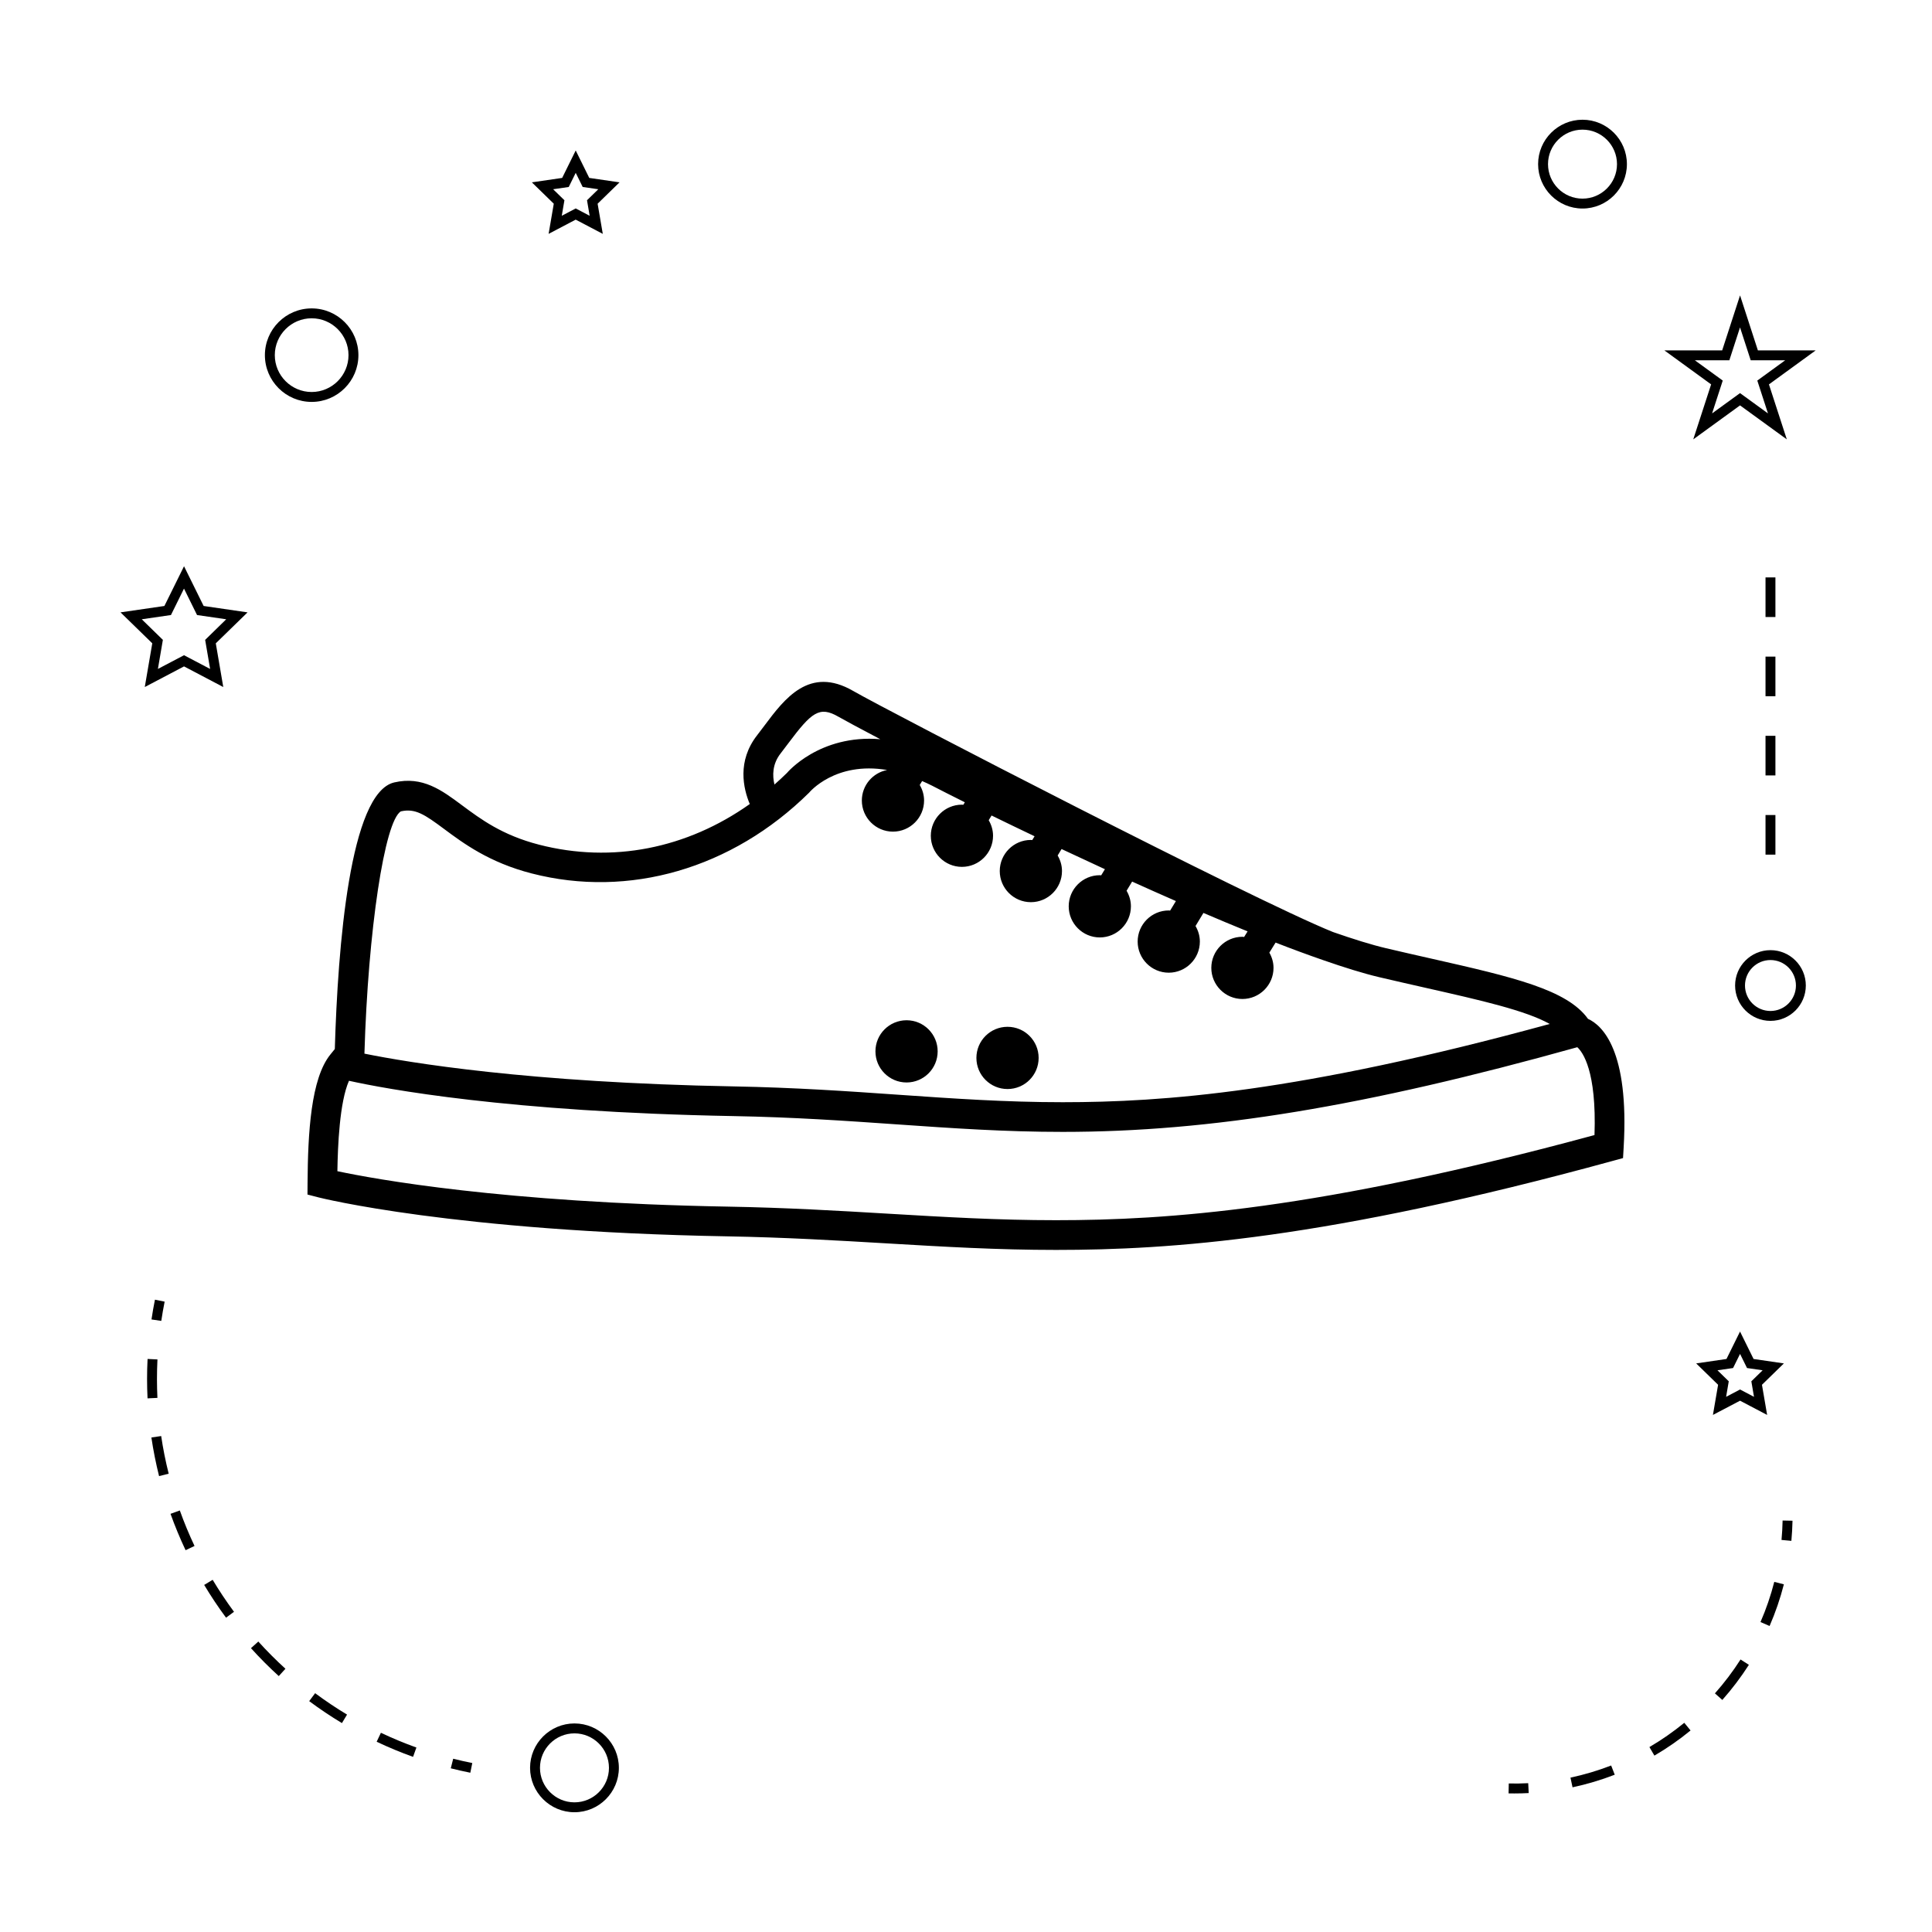 <?xml version="1.0" encoding="UTF-8"?>
<!-- Uploaded to: ICON Repo, www.iconrepo.com, Generator: ICON Repo Mixer Tools -->
<svg fill="#000000" width="800px" height="800px" version="1.1" viewBox="144 144 512 512" xmlns="http://www.w3.org/2000/svg">
 <g>
  <path d="m296.24 600.73c-6.488 0-11.766 5.281-11.766 11.766 0 6.488 5.281 11.766 11.766 11.766 6.488 0 11.766-5.281 11.766-11.766 0.004-6.484-5.277-11.766-11.766-11.766zm0 20.91c-5.039 0-9.141-4.106-9.141-9.141 0-5.039 4.106-9.141 9.141-9.141 5.039 0 9.141 4.106 9.141 9.141 0.004 5.035-4.102 9.141-9.141 9.141z"/>
  <path d="m564.83 414c-5.531-7.734-19.859-11.059-41.055-15.855-3.938-0.887-8.098-1.832-12.469-2.859-3.879-0.914-8.703-2.426-14.051-4.289-21.164-8.508-117.88-58.535-127.14-63.883-11.617-6.727-18.199 2.062-23.484 9.117-0.656 0.871-1.316 1.758-2.004 2.641-5.312 6.832-3.664 14.07-1.93 18.207-16.68 11.812-36.449 15.762-55.844 10.77-9.758-2.516-15.418-6.734-20.422-10.449-5.367-4-10.445-7.773-17.941-6.051-11.805 2.699-14.961 43.602-15.762 70.66l-1.176 1.449c-5.168 6.367-5.957 20.781-6.047 34.039l-0.02 3.07 2.969 0.766c0.348 0.09 35.695 9.02 108.28 10.312 15.324 0.273 28.984 1.082 42.195 1.859 15.09 0.891 29.34 1.738 44.914 1.738h0.004c30.363 0 71.641-2.801 147.55-23.594l2.723-0.746 0.164-2.824c1.508-25.723-5.668-32.359-9.457-34.078zm-213.99-70.293c0.719-0.918 1.41-1.848 2.09-2.754 6.125-8.172 8.215-9.93 13.246-7.023 1.539 0.887 5.504 3.019 11.105 5.969-16.148-1.348-24.738 8.934-24.715 8.926-1.09 1.07-2.199 2.098-3.328 3.09-0.562-2.359-0.578-5.41 1.602-8.207zm-100.6 15.312c3.809-0.852 6.269 0.809 11.492 4.695 5.027 3.738 11.902 8.859 23.16 11.754 25.746 6.641 53.105-1.234 73.52-21.391 0.082-0.105 6.922-8.355 20.688-6.016-3.809 0.723-6.703 4.066-6.703 8.086 0 4.543 3.699 8.246 8.246 8.246 4.543 0 8.246-3.699 8.246-8.246 0-1.512-0.438-2.906-1.148-4.125l0.629-1.035c0.867 0.387 1.727 0.754 2.629 1.223 2.305 1.195 5.297 2.715 8.691 4.402l-0.402 0.668c-0.125-0.004-0.242-0.035-0.367-0.035-4.543 0-8.246 3.699-8.246 8.246 0 4.543 3.699 8.238 8.246 8.238 4.543 0 8.246-3.699 8.246-8.238 0-1.512-0.438-2.906-1.148-4.125l0.754-1.25c3.5 1.711 7.359 3.574 11.398 5.5l-0.613 1.012c-0.125-0.004-0.242-0.035-0.367-0.035-4.543 0-8.246 3.699-8.246 8.246 0 4.543 3.699 8.246 8.246 8.246 4.543 0 8.246-3.699 8.246-8.246 0-1.512-0.438-2.906-1.148-4.125l1.035-1.711c3.723 1.754 7.551 3.531 11.488 5.344l-0.988 1.625c-0.121-0.004-0.242-0.035-0.367-0.035-4.543 0-8.238 3.699-8.238 8.246 0 4.543 3.699 8.246 8.238 8.246 4.543 0 8.246-3.699 8.246-8.246 0-1.512-0.438-2.906-1.148-4.125l1.469-2.43c3.848 1.738 7.719 3.469 11.602 5.164l-1.531 2.523c-0.121-0.004-0.242-0.035-0.367-0.035-4.543 0-8.238 3.699-8.238 8.246 0 4.543 3.699 8.246 8.238 8.246 4.543 0 8.246-3.699 8.246-8.246 0-1.512-0.438-2.906-1.148-4.125l2.094-3.465c3.961 1.695 7.879 3.328 11.703 4.887l-0.918 1.48c-0.152-0.004-0.301-0.047-0.457-0.047-4.543 0-8.238 3.699-8.238 8.238 0 4.543 3.699 8.246 8.238 8.246 4.543 0 8.246-3.699 8.246-8.246 0-1.477-0.426-2.844-1.102-4.039l1.652-2.664c4.41 1.723 8.559 3.25 12.496 4.613 0.035 0.016 0.094 0.035 0.133 0.051v-0.004c5.582 1.941 10.664 3.527 14.824 4.508 4.394 1.035 8.582 1.977 12.539 2.875 14.305 3.234 26.328 5.957 32.648 9.523-66.477 18.18-102.56 20.734-129.03 20.738-15.141 0-28.934-0.961-43.539-1.977-13.508-0.945-27.473-1.914-43.625-2.211-54.496-0.988-86.414-6.352-97.914-8.684 0.961-32.633 5.336-61.68 9.664-64.207zm316.32 85.785c-73.25 19.863-113.24 22.562-142.71 22.562h-0.004c-15.336 0-29.473-0.836-44.445-1.723-13.289-0.789-27.027-1.602-42.52-1.875-59.637-1.059-93.668-7.305-103.47-9.391 0.105-6.688 0.57-18.27 3.074-23.957 9.445 2.094 42.031 8.266 101.86 9.355 15.949 0.289 29.812 1.254 43.223 2.188 14.746 1.027 28.676 2 44.082 2 39.191 0 80.039-6.719 136.35-22.441 1.422 1.277 5.152 6.281 4.559 23.281z"/>
  <path d="m392.49 422.62c0 4.555-3.691 8.246-8.242 8.246-4.555 0-8.246-3.691-8.246-8.246 0-4.551 3.691-8.242 8.246-8.242 4.551 0 8.242 3.691 8.242 8.242"/>
  <path d="m419.25 424.36c0 4.555-3.691 8.246-8.246 8.246-4.555 0-8.246-3.691-8.246-8.246s3.691-8.246 8.246-8.246c4.555 0 8.246 3.691 8.246 8.246"/>
  <path d="m192.77 294.06-5.203 10.531-11.629 1.691 8.418 8.203-1.988 11.586 10.402-5.469 10.402 5.469-1.984-11.582 8.418-8.203-11.637-1.695zm5.598 19.512 1.316 7.703-6.918-3.633-6.918 3.633 1.316-7.703-5.594-5.457 7.734-1.125 3.457-7.008 3.457 7.008 7.734 1.125z"/>
  <path d="m300.16 191.15-3.59-7.273-3.59 7.273-8.031 1.172 5.809 5.664-1.371 7.992 7.18-3.773 7.18 3.773-1.371-7.992 5.809-5.664zm0.105 10.031-3.695-1.941-3.695 1.941 0.703-4.113-2.992-2.918 4.137-0.598 1.848-3.742 1.848 3.742 4.137 0.598-2.992 2.918z"/>
  <path d="m605.13 515.2 7.18 3.773-1.371-7.992 5.809-5.664-8.031-1.172-3.59-7.273-3.59 7.273-8.031 1.172 5.809 5.664-1.371 7.992zm-5.984-8.059 4.137-0.598 1.848-3.742 1.848 3.742 4.137 0.598-2.992 2.918 0.703 4.113-3.695-1.941-3.695 1.941 0.703-4.113z"/>
  <path d="m605.13 222.28-4.734 14.574h-15.32l12.391 9.012-4.734 14.57 12.395-9.004 12.395 9.004-4.734-14.57 12.391-9.012h-15.32zm4.574 22.574 2.828 8.703-7.406-5.379-7.406 5.379 2.828-8.703-7.406-5.383h9.156l2.828-8.707 2.828 8.707h9.156z"/>
  <path d="m563.38 175.73c-6.488 0-11.766 5.281-11.766 11.766 0 6.488 5.281 11.766 11.766 11.766 6.488 0 11.766-5.281 11.766-11.766s-5.281-11.766-11.766-11.766zm0 20.91c-5.039 0-9.141-4.106-9.141-9.141 0-5.039 4.106-9.141 9.141-9.141 5.039 0 9.141 4.106 9.141 9.141s-4.102 9.141-9.141 9.141z"/>
  <path d="m613.19 395.8c-5.168 0-9.371 4.203-9.371 9.371s4.203 9.371 9.371 9.371 9.371-4.203 9.371-9.371c0.004-5.168-4.199-9.371-9.371-9.371zm0 16.121c-3.723 0-6.75-3.027-6.75-6.75 0-3.723 3.027-6.75 6.75-6.75s6.75 3.027 6.75 6.75c0 3.723-3.027 6.75-6.75 6.75z"/>
  <path d="m214.2 238.12c0 6.832 5.559 12.391 12.391 12.391s12.391-5.559 12.391-12.391-5.559-12.391-12.391-12.391-12.391 5.562-12.391 12.391zm12.391-9.77c5.383 0 9.766 4.383 9.766 9.766 0 5.383-4.383 9.766-9.766 9.766s-9.766-4.383-9.766-9.766c0-5.383 4.383-9.766 9.766-9.766z"/>
  <path d="m263.46 612.62c1.707 0.43 3.438 0.82 5.18 1.172l0.52-2.57c-1.707-0.34-3.391-0.719-5.059-1.141z"/>
  <path d="m225.94 594.82c2.793 2.078 5.711 4.035 8.676 5.816l1.355-2.25c-2.891-1.738-5.734-3.648-8.461-5.672z"/>
  <path d="m189.19 545.18c1.16 3.246 2.508 6.492 3.992 9.641l2.371-1.125c-1.453-3.07-2.766-6.234-3.898-9.406z"/>
  <path d="m198.11 564.02c1.777 2.977 3.731 5.898 5.793 8.684l2.109-1.559c-2.012-2.723-3.914-5.574-5.652-8.477z"/>
  <path d="m210.51 580.78c2.312 2.57 4.797 5.059 7.367 7.398l1.77-1.941c-2.508-2.281-4.93-4.707-7.191-7.215z"/>
  <path d="m184.12 524.95c0.508 3.426 1.195 6.871 2.035 10.234l2.547-0.641c-0.824-3.281-1.496-6.641-1.988-9.977z"/>
  <path d="m243.82 605.58c3.133 1.484 6.383 2.832 9.645 4.004l0.887-2.473c-3.184-1.141-6.352-2.457-9.41-3.906z"/>
  <path d="m185.6 509.43c0-1.715 0.043-3.438 0.125-5.168l-2.617-0.125c-0.09 1.77-0.133 3.539-0.133 5.297 0 1.723 0.043 3.438 0.125 5.144l2.617-0.125c-0.078-1.676-0.117-3.344-0.117-5.023z"/>
  <path d="m187.63 488.95-2.57-0.52c-0.352 1.746-0.656 3.496-0.914 5.238l2.594 0.383c0.25-1.695 0.551-3.402 0.891-5.102z"/>
  <path d="m616.12 552.1 2.613 0.242c0.164-1.762 0.262-3.543 0.301-5.336l-2.625-0.051c-0.035 1.727-0.129 3.445-0.289 5.144z"/>
  <path d="m560.19 615.09 0.547 2.566c3.793-0.809 7.551-1.93 11.184-3.336l-0.949-2.445c-3.496 1.352-7.121 2.434-10.781 3.215z"/>
  <path d="m610.55 573.86 2.41 1.043c1.547-3.562 2.824-7.277 3.785-11.043l-2.543-0.645c-0.93 3.629-2.156 7.211-3.652 10.645z"/>
  <path d="m581.11 606.99 1.324 2.266c3.352-1.957 6.574-4.199 9.582-6.664l-1.664-2.031c-2.906 2.375-6.012 4.539-9.242 6.43z"/>
  <path d="m598.47 592.76 1.961 1.742c2.586-2.914 4.953-6.047 7.043-9.305l-2.211-1.418c-2.012 3.152-4.301 6.176-6.793 8.98z"/>
  <path d="m543.84 616.64-0.051 2.625c0.504 0.012 1.008 0.016 1.512 0.016 1.285 0 2.562-0.031 3.824-0.102l-0.133-2.617c-1.695 0.086-3.398 0.117-5.152 0.078z"/>
  <path d="m611.88 318.01h2.625v10.496h-2.625z"/>
  <path d="m611.88 297.02h2.625v10.496h-2.625z"/>
  <path d="m611.88 359.99h2.625v10.496h-2.625z"/>
  <path d="m611.88 339h2.625v10.496h-2.625z"/>
 </g>
</svg>